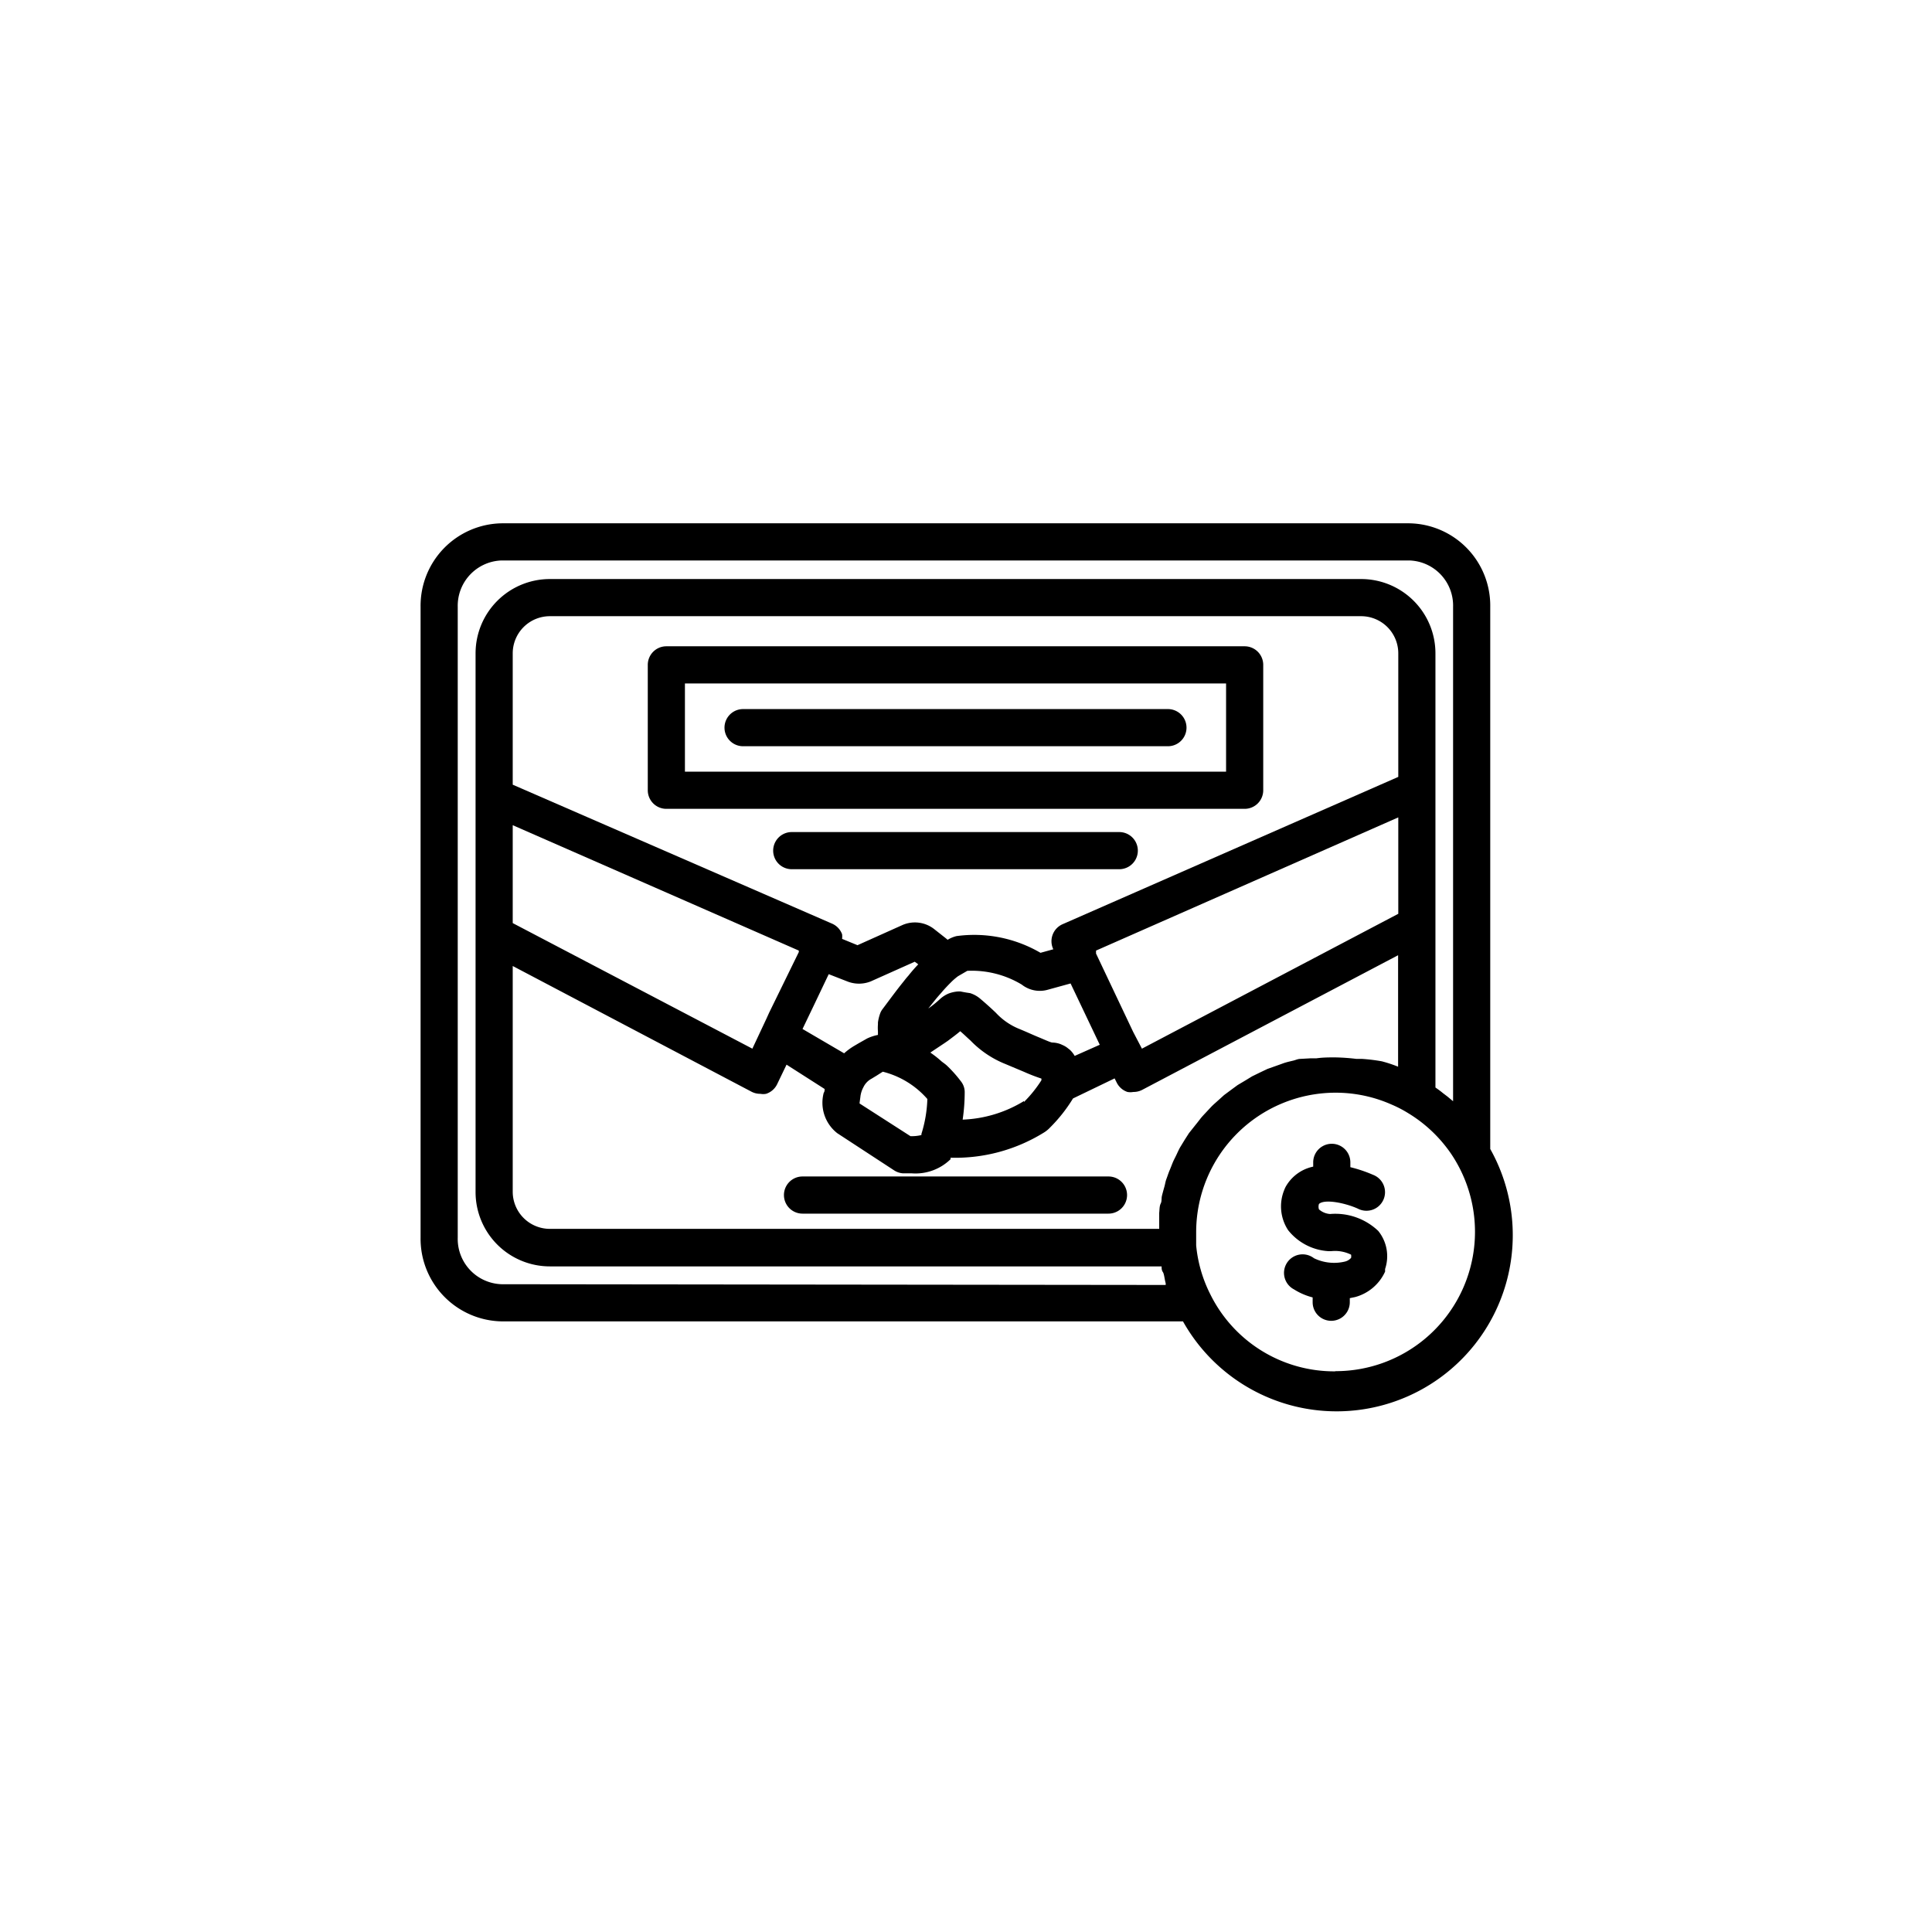 <svg fill="#000000" data-icon="true" y="0px" x="0px" viewBox="-20 -20 104 104" data-name="Layer 1" xmlns="http://www.w3.org/2000/svg"><title>running</title><path d="M40.25,24.79H22.62a1,1,0,1,0,0,2H40.25a1,1,0,0,0,0-2Z"></path><path d="M47,14.79H15.87a1,1,0,0,0-1,1v6.75a1,1,0,0,0,1,1H47a1,1,0,0,0,1-1V15.79A1,1,0,0,0,47,14.79Zm-1,6.75H16.87V16.79H46Z"></path><path d="M20,20.17H42.87a1,1,0,0,0,0-2H20a1,1,0,0,0,0,2Z"></path><path d="M39.67,43.33H23.2a1,1,0,0,0,0,2H39.67a1,1,0,0,0,0-2Z"></path><path d="M51.6,45.35a1,1,0,0,1-.6-.25.47.47,0,0,1,0-.29c.3-.28,1.4-.06,2.09.25a1,1,0,1,0,.82-1.82,7.56,7.56,0,0,0-1.22-.41v-.26a1,1,0,0,0-2,0v.23a2.22,2.22,0,0,0-1.48,1.08,1.42,1.42,0,0,0-.08.18,2.33,2.33,0,0,0,.21,2.16,3,3,0,0,0,2.17,1.13h.15a1.94,1.94,0,0,1,1.07.19.54.54,0,0,1,0,.17.64.64,0,0,1-.33.2,2.49,2.49,0,0,1-1.67-.18,1,1,0,1,0-1.07,1.68,3.5,3.5,0,0,0,1,.43v.26a1,1,0,1,0,2,0v-.22l.29-.06a2.48,2.48,0,0,0,1.61-1.37c0-.05,0-.09,0-.14a2.16,2.16,0,0,0-.37-2.05A3.35,3.35,0,0,0,51.6,45.35Z"></path><path d="M60.22,41.85V12.67a4.43,4.43,0,0,0-4.35-4.5H7a4.44,4.44,0,0,0-4.36,4.5V46.62A4.45,4.45,0,0,0,7,51.13H43.68a9.48,9.48,0,0,0,16.54-9.28ZM7,49.13a2.44,2.44,0,0,1-2.36-2.51V12.67A2.44,2.44,0,0,1,7,10.17H55.87a2.43,2.43,0,0,1,2.35,2.5V39.28l-.3-.25-.25-.19c-.13-.11-.26-.2-.4-.3V22.48h0V15.17a4,4,0,0,0-4-4H9.6a4,4,0,0,0-4,4v29a4,4,0,0,0,4,4H42.53c0,.11,0,.21.07.31s.09.4.15.6c0,0,0,.06,0,.09Zm47.38-12A9.7,9.7,0,0,0,53.31,37l-.3,0a10.92,10.92,0,0,0-1.15-.08c-.33,0-.65,0-1,.05l-.32,0L50,37c-.13,0-.25.06-.37.09s-.36.08-.53.14l-.39.14-.48.17-.38.18-.45.22-.36.22-.42.25-.34.25-.39.29-.31.28c-.12.11-.24.21-.36.33l-.29.31c-.11.12-.22.23-.32.36s-.17.22-.26.33L44,41l-.23.36-.25.41c-.07.13-.13.26-.19.39s-.15.29-.21.44-.1.26-.16.4-.11.3-.17.46-.07.28-.11.42-.09.32-.13.48,0,.29-.07.43-.06.33-.08.5l0,.45c0,.13,0,.27,0,.41H9.6a2,2,0,0,1-2-2V32l12.86,6.77a1,1,0,0,0,.47.11.81.81,0,0,0,.31,0,1,1,0,0,0,.59-.51l.51-1.06,2.05,1.31c0,.07,0,.14-.05.21A2.08,2.08,0,0,0,25.07,41l3.06,2a1,1,0,0,0,.47.16l.47,0a2.7,2.7,0,0,0,2.1-.76s0-.06,0-.08a9.06,9.06,0,0,0,5-1.34,1.58,1.58,0,0,0,.35-.28,8.3,8.3,0,0,0,1.24-1.57L40,38.05l.11.22a1,1,0,0,0,.58.51.89.89,0,0,0,.32,0,1,1,0,0,0,.47-.11l13.78-7.25v6a7.52,7.52,0,0,0-.84-.28Zm-16.53-.29a1.4,1.4,0,0,0-.26-.33l-.09-.07a1.19,1.19,0,0,0-.29-.18l-.11-.05a1.34,1.34,0,0,0-.45-.09c-.09,0-.41-.15-.75-.29s-.59-.26-1-.43a3.5,3.5,0,0,1-1.29-.88c-.22-.21-.49-.46-.87-.78a1.55,1.55,0,0,0-.52-.28,7.24,7.24,0,0,1-.52-.09h-.12a1.79,1.79,0,0,0-.51.11l0,0a1.57,1.57,0,0,0-.48.31,6.34,6.34,0,0,1-.62.5c.19-.24.37-.47.55-.68l.15-.17c.16-.19.33-.37.49-.53a3.41,3.41,0,0,1,.41-.36h0l.5-.29A5.22,5.22,0,0,1,35,33a1.57,1.57,0,0,0,1.43.27l1.2-.33,1.57,3.3Zm-2.73,2.43a6.8,6.8,0,0,1-3.3,1v0a10.17,10.17,0,0,0,.11-1.47.93.93,0,0,0-.21-.6,6.87,6.87,0,0,0-.76-.85c-.09-.08-.18-.14-.27-.21a5.59,5.59,0,0,0-.61-.48h0l.78-.52.16-.11c.24-.18.47-.35.67-.52.22.19.39.36.55.5a5.38,5.38,0,0,0,1.89,1.27l1,.42a9.5,9.5,0,0,0,.93.36s0,.07,0,.09A6.72,6.72,0,0,1,35.12,39.32ZM21.26,34.83h0l0,0-.76,1.62L7.6,29.69V24.42L23,31.17l0,.08v0h0L21.4,34.52Zm2.53-.67.82-1.72,1,.39a1.71,1.71,0,0,0,1.26,0l2.37-1.06.19.14a8,8,0,0,0-.53.61c-.11.12-.2.24-.28.34-.34.42-.67.87-1,1.31l-.06.08-.06.08,0,0a.85.85,0,0,0-.13.25,2.33,2.33,0,0,0-.11.46s0,.07,0,.1a2.41,2.41,0,0,0,0,.38v0l0,.19h0a2.47,2.47,0,0,0-.58.19l0,0-.46.26-.22.13a3.36,3.36,0,0,0-.56.41L23.2,35.39ZM26.32,39a1.43,1.43,0,0,1,.16-.48,1,1,0,0,1,.43-.45l.28-.17.33-.21a4.7,4.7,0,0,1,2.4,1.47,7,7,0,0,1-.32,1.88s0,0,0,.06a2.21,2.21,0,0,1-.59.06L26.27,39.4C26.28,39.28,26.31,39.11,26.32,39Zm15.15-2.55L41,35.55l-2-4.22h0L39,31.17,55.27,24v5.19Zm13.8-14.63L37.2,29.75a1,1,0,0,0-.5,1.35v0l-.69.19a7.08,7.08,0,0,0-4.52-.9,1.69,1.69,0,0,0-.48.2l-.08-.07L30.27,30a1.68,1.68,0,0,0-1.68-.21l-2.43,1.09-.83-.34a1.09,1.09,0,0,0,0-.25,1,1,0,0,0-.54-.57L7.6,22.24V15.17a2,2,0,0,1,2-2H53.27a2,2,0,0,1,2,2Zm-3.41,32a7.44,7.44,0,0,1-6.71-4.15,7.34,7.34,0,0,1-.76-2.63c0-.24,0-.47,0-.72a7.51,7.51,0,0,1,7.5-7.5,7.41,7.41,0,0,1,3,.63,6.53,6.53,0,0,1,.91.47h0a7.51,7.51,0,0,1,2.09,1.88,6.85,6.85,0,0,1,.51.77h0a7.5,7.5,0,0,1-6.5,11.24Z"></path></svg>